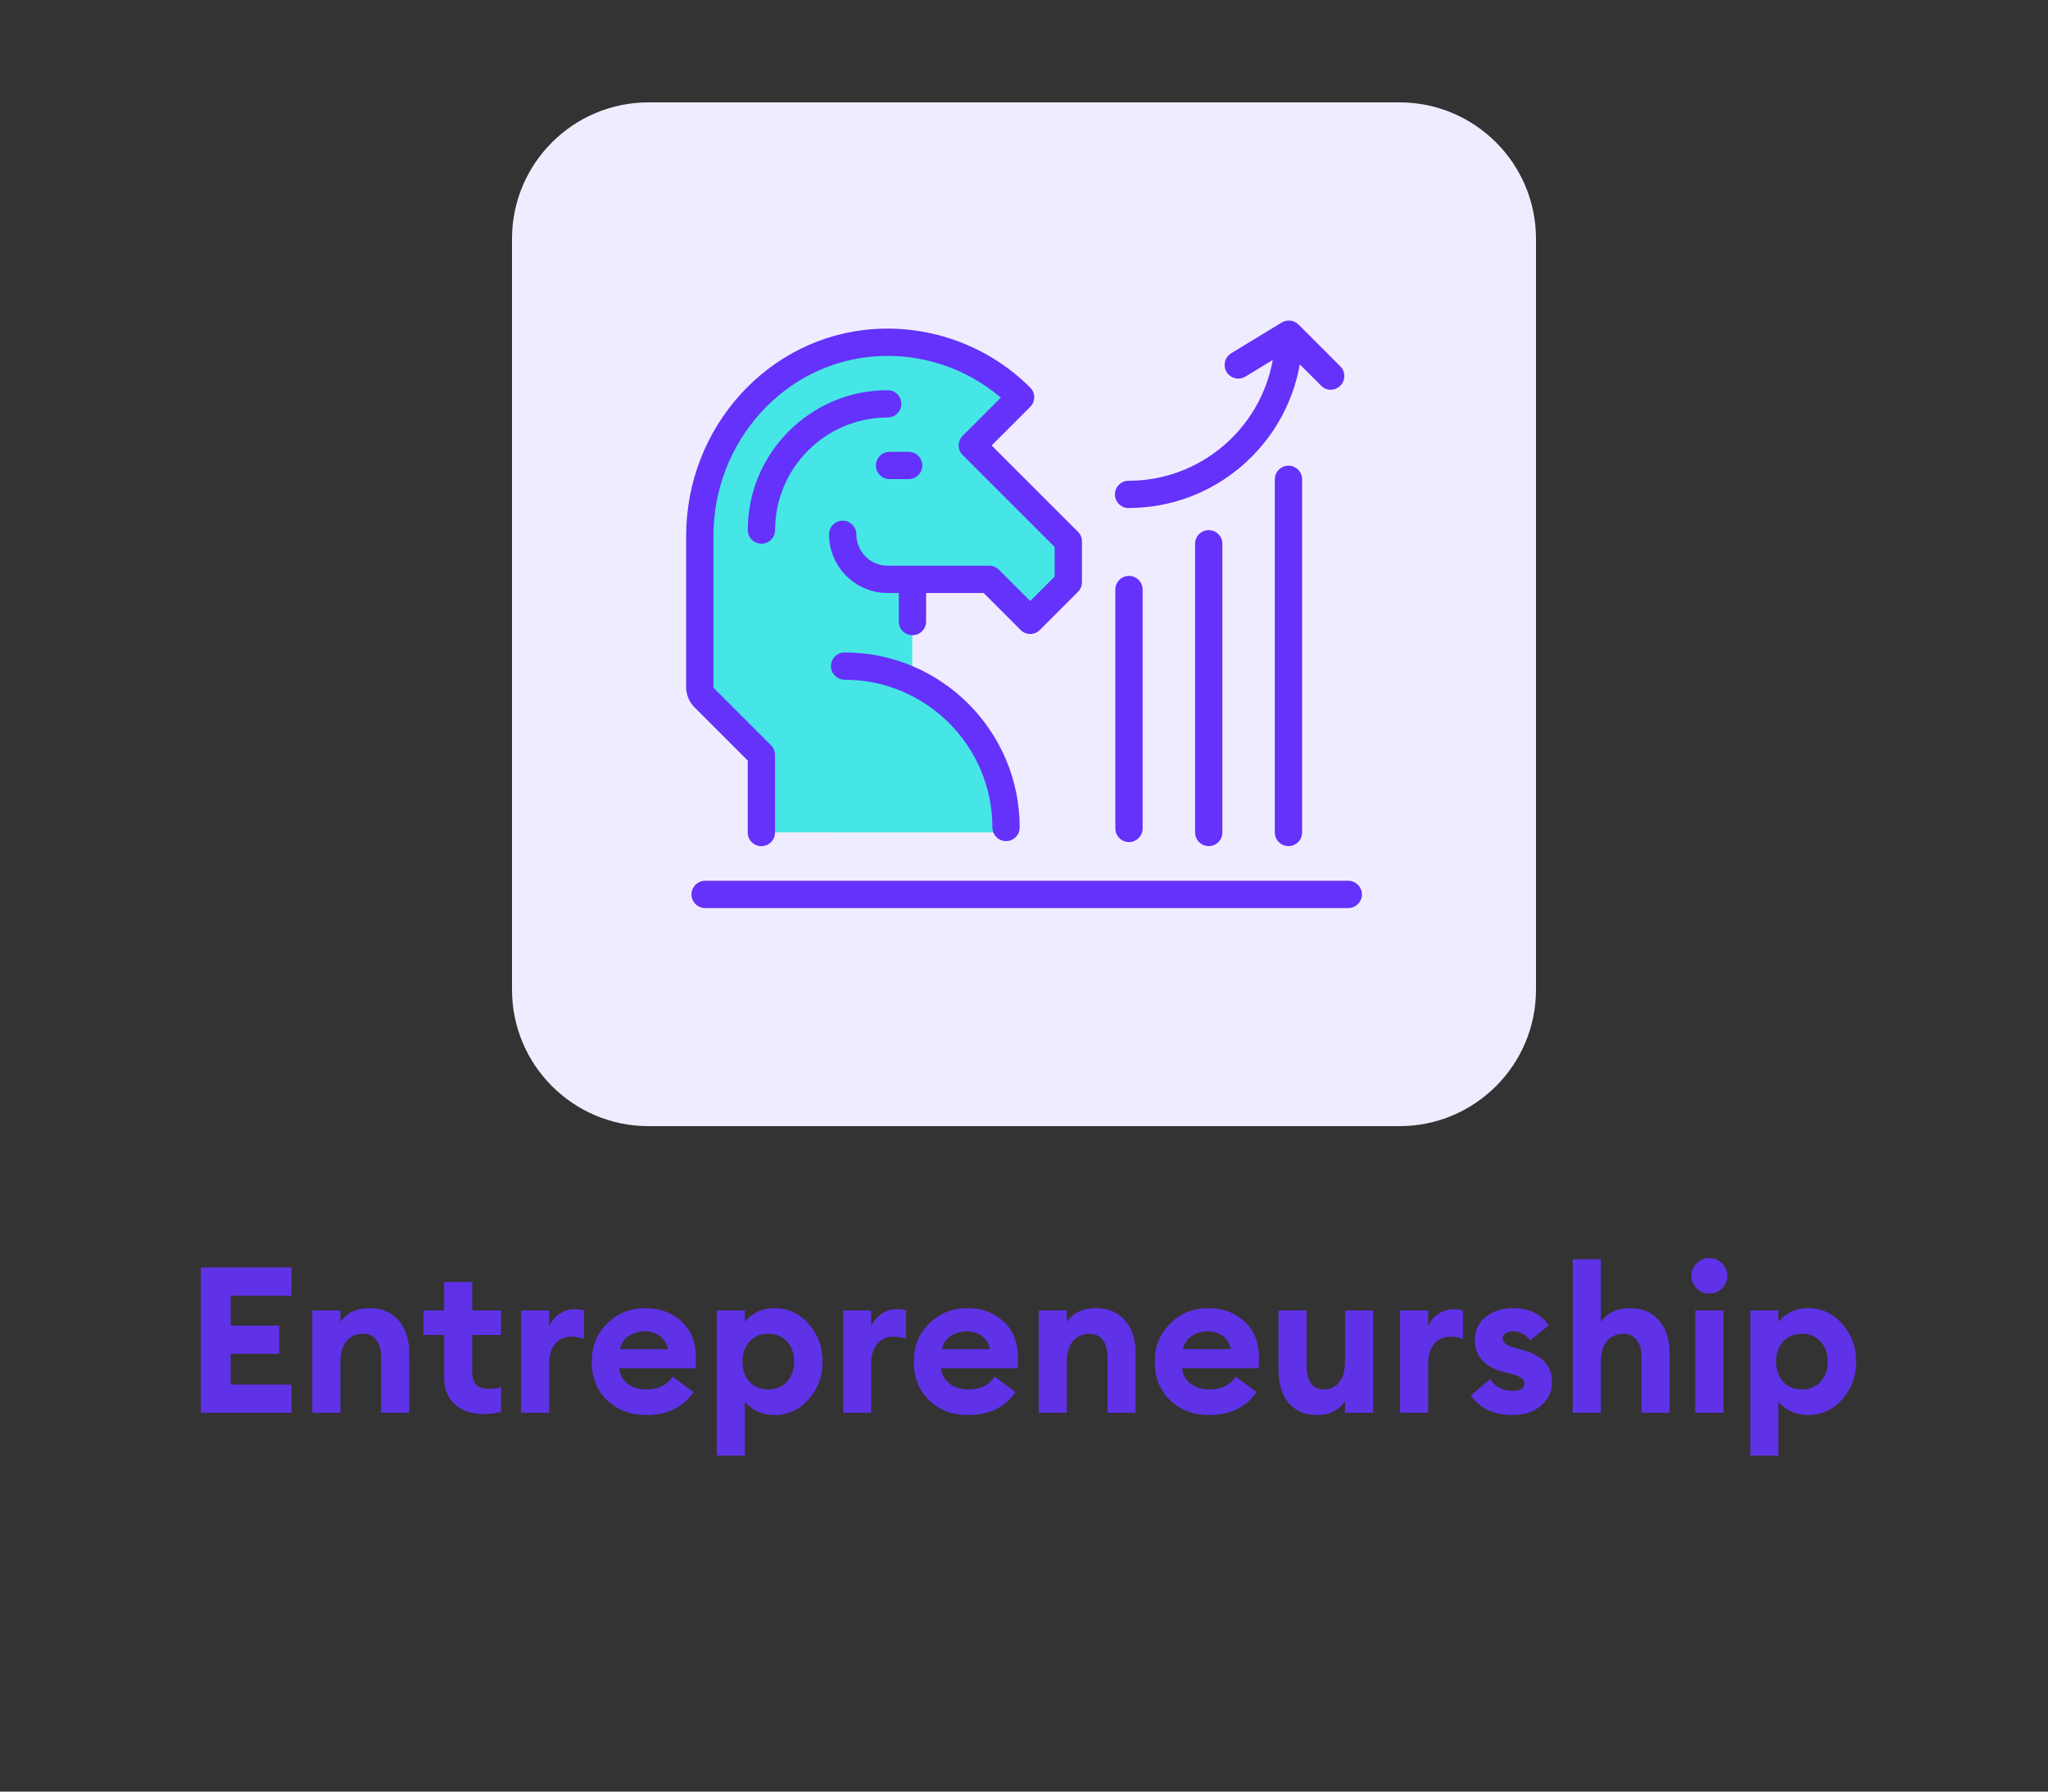 <svg width="200" height="175" viewBox="0 0 200 175" fill="none" xmlns="http://www.w3.org/2000/svg">
<rect x="0" y="0" width="200" height="175" fill="#333333" stroke="none"/>
<path d="M19.627 138V123.8H28.467V126.56H22.527V129.48H27.267V132.24H22.527V135.24H28.467V138H19.627ZM30.5 138V128H33.24V129.14C33.853 128.233 34.806 127.78 36.1 127.78C37.3 127.78 38.24 128.18 38.92 128.98C39.613 129.767 39.96 130.82 39.96 132.14V138H37.22V132.6C37.22 131.867 37.066 131.3 36.76 130.9C36.453 130.487 36.02 130.28 35.46 130.28C34.793 130.28 34.253 130.52 33.84 131C33.44 131.48 33.24 132.187 33.24 133.12V138H30.5ZM47.195 138.12C46.075 138.12 45.155 137.813 44.435 137.2C43.728 136.573 43.375 135.673 43.375 134.5V130.4H41.355V128H43.375V125.22H46.115V128H48.935V130.4H46.115V133.96C46.115 134.573 46.248 135.013 46.515 135.28C46.782 135.533 47.215 135.66 47.815 135.66C48.242 135.66 48.615 135.6 48.935 135.48V137.9C48.455 138.047 47.875 138.12 47.195 138.12ZM50.89 138V128H53.63V129.6C53.804 129.107 54.117 128.7 54.57 128.38C55.037 128.047 55.55 127.88 56.11 127.88C56.457 127.88 56.764 127.92 57.03 128V130.78C56.59 130.633 56.177 130.56 55.79 130.56C55.137 130.56 54.61 130.8 54.21 131.28C53.824 131.747 53.63 132.393 53.63 133.22V138H50.89ZM63.089 138.22C61.569 138.22 60.303 137.74 59.289 136.78C58.289 135.82 57.789 134.56 57.789 133C57.789 131.507 58.289 130.267 59.289 129.28C60.289 128.28 61.543 127.78 63.049 127.78C64.436 127.78 65.603 128.213 66.549 129.08C67.496 129.933 67.969 131.14 67.969 132.7C67.969 133.14 67.956 133.453 67.929 133.64H60.449C60.529 134.293 60.816 134.807 61.309 135.18C61.816 135.54 62.416 135.72 63.109 135.72C64.283 135.72 65.143 135.3 65.689 134.46L67.729 135.98C66.703 137.473 65.156 138.22 63.089 138.22ZM60.549 131.78H65.229C65.109 131.207 64.836 130.773 64.409 130.48C63.996 130.187 63.516 130.04 62.969 130.04C62.409 130.04 61.896 130.187 61.429 130.48C60.963 130.773 60.669 131.207 60.549 131.78ZM72.732 142.18H69.992V128H72.732V129.12C72.985 128.76 73.372 128.447 73.892 128.18C74.412 127.913 74.992 127.78 75.632 127.78C76.952 127.78 78.065 128.293 78.972 129.32C79.879 130.347 80.332 131.573 80.332 133C80.332 134.427 79.879 135.653 78.972 136.68C78.065 137.707 76.952 138.22 75.632 138.22C74.992 138.22 74.412 138.087 73.892 137.82C73.372 137.553 72.985 137.24 72.732 136.88V142.18ZM73.192 134.96C73.659 135.467 74.272 135.72 75.032 135.72C75.792 135.72 76.398 135.467 76.852 134.96C77.319 134.453 77.552 133.8 77.552 133C77.552 132.2 77.319 131.547 76.852 131.04C76.398 130.533 75.792 130.28 75.032 130.28C74.272 130.28 73.659 130.533 73.192 131.04C72.739 131.547 72.512 132.2 72.512 133C72.512 133.8 72.739 134.453 73.192 134.96ZM82.336 138V128H85.076V129.6C85.249 129.107 85.562 128.7 86.016 128.38C86.482 128.047 86.996 127.88 87.556 127.88C87.902 127.88 88.209 127.92 88.476 128V130.78C88.036 130.633 87.622 130.56 87.236 130.56C86.582 130.56 86.056 130.8 85.656 131.28C85.269 131.747 85.076 132.393 85.076 133.22V138H82.336ZM94.535 138.22C93.015 138.22 91.748 137.74 90.735 136.78C89.735 135.82 89.235 134.56 89.235 133C89.235 131.507 89.735 130.267 90.735 129.28C91.735 128.28 92.988 127.78 94.495 127.78C95.881 127.78 97.048 128.213 97.995 129.08C98.941 129.933 99.415 131.14 99.415 132.7C99.415 133.14 99.401 133.453 99.375 133.64H91.895C91.975 134.293 92.261 134.807 92.755 135.18C93.261 135.54 93.861 135.72 94.555 135.72C95.728 135.72 96.588 135.3 97.135 134.46L99.175 135.98C98.148 137.473 96.601 138.22 94.535 138.22ZM91.995 131.78H96.675C96.555 131.207 96.281 130.773 95.855 130.48C95.441 130.187 94.961 130.04 94.415 130.04C93.855 130.04 93.341 130.187 92.875 130.48C92.408 130.773 92.115 131.207 91.995 131.78ZM101.437 138V128H104.177V129.14C104.791 128.233 105.744 127.78 107.037 127.78C108.237 127.78 109.177 128.18 109.857 128.98C110.551 129.767 110.897 130.82 110.897 132.14V138H108.157V132.6C108.157 131.867 108.004 131.3 107.697 130.9C107.391 130.487 106.957 130.28 106.397 130.28C105.731 130.28 105.191 130.52 104.777 131C104.377 131.48 104.177 132.187 104.177 133.12V138H101.437ZM118.07 138.22C116.55 138.22 115.283 137.74 114.27 136.78C113.27 135.82 112.77 134.56 112.77 133C112.77 131.507 113.27 130.267 114.27 129.28C115.27 128.28 116.523 127.78 118.03 127.78C119.417 127.78 120.583 128.213 121.53 129.08C122.477 129.933 122.95 131.14 122.95 132.7C122.95 133.14 122.937 133.453 122.91 133.64H115.43C115.51 134.293 115.797 134.807 116.29 135.18C116.797 135.54 117.397 135.72 118.09 135.72C119.263 135.72 120.123 135.3 120.67 134.46L122.71 135.98C121.683 137.473 120.137 138.22 118.07 138.22ZM115.53 131.78H120.21C120.09 131.207 119.817 130.773 119.39 130.48C118.977 130.187 118.497 130.04 117.95 130.04C117.39 130.04 116.877 130.187 116.41 130.48C115.943 130.773 115.65 131.207 115.53 131.78ZM128.612 138.22C127.426 138.22 126.499 137.82 125.832 137.02C125.179 136.22 124.852 135.147 124.852 133.8V128H127.592V133.34C127.592 134.927 128.159 135.72 129.292 135.72C129.932 135.72 130.432 135.48 130.792 135C131.166 134.52 131.352 133.813 131.352 132.88V128H134.092V138H131.352V136.86C130.739 137.767 129.826 138.22 128.612 138.22ZM136.73 138V128H139.47V129.6C139.643 129.107 139.957 128.7 140.41 128.38C140.877 128.047 141.39 127.88 141.95 127.88C142.297 127.88 142.603 127.92 142.87 128V130.78C142.43 130.633 142.017 130.56 141.63 130.56C140.977 130.56 140.45 130.8 140.05 131.28C139.663 131.747 139.47 132.393 139.47 133.22V138H136.73ZM147.766 138.22C145.873 138.22 144.499 137.58 143.646 136.3L145.526 134.7C146.006 135.473 146.753 135.86 147.766 135.86C148.073 135.86 148.333 135.8 148.546 135.68C148.759 135.56 148.866 135.38 148.866 135.14C148.866 134.927 148.773 134.753 148.586 134.62C148.413 134.473 148.059 134.327 147.526 134.18L146.786 134C145.866 133.76 145.166 133.36 144.686 132.8C144.219 132.24 143.999 131.573 144.026 130.8C144.053 129.893 144.413 129.167 145.106 128.62C145.813 128.06 146.706 127.78 147.786 127.78C149.319 127.78 150.473 128.34 151.246 129.46L149.446 130.92C148.979 130.333 148.413 130.04 147.746 130.04C147.479 130.04 147.246 130.1 147.046 130.22C146.846 130.34 146.746 130.507 146.746 130.72C146.746 131.12 147.073 131.407 147.726 131.58L148.666 131.86C150.599 132.38 151.566 133.413 151.566 134.96C151.566 135.907 151.206 136.687 150.486 137.3C149.766 137.913 148.859 138.22 147.766 138.22ZM156.326 138H153.586V123H156.326V129.14C156.939 128.233 157.892 127.78 159.186 127.78C160.386 127.78 161.326 128.18 162.006 128.98C162.699 129.767 163.046 130.82 163.046 132.14V138H160.306V132.6C160.306 131.867 160.152 131.3 159.846 130.9C159.539 130.487 159.106 130.28 158.546 130.28C157.879 130.28 157.339 130.52 156.926 131C156.526 131.48 156.326 132.187 156.326 133.12V138ZM166.918 126.36C166.452 126.36 166.045 126.193 165.698 125.86C165.352 125.513 165.178 125.1 165.178 124.62C165.178 124.14 165.352 123.733 165.698 123.4C166.045 123.053 166.452 122.88 166.918 122.88C167.412 122.88 167.825 123.053 168.158 123.4C168.505 123.733 168.678 124.14 168.678 124.62C168.678 125.1 168.505 125.513 168.158 125.86C167.825 126.193 167.412 126.36 166.918 126.36ZM165.558 138V128H168.298V138H165.558ZM173.669 142.18H170.929V128H173.669V129.12C173.923 128.76 174.309 128.447 174.829 128.18C175.349 127.913 175.929 127.78 176.569 127.78C177.889 127.78 179.003 128.293 179.909 129.32C180.816 130.347 181.269 131.573 181.269 133C181.269 134.427 180.816 135.653 179.909 136.68C179.003 137.707 177.889 138.22 176.569 138.22C175.929 138.22 175.349 138.087 174.829 137.82C174.309 137.553 173.923 137.24 173.669 136.88V142.18ZM174.129 134.96C174.596 135.467 175.209 135.72 175.969 135.72C176.729 135.72 177.336 135.467 177.789 134.96C178.256 134.453 178.489 133.8 178.489 133C178.489 132.2 178.256 131.547 177.789 131.04C177.336 130.533 176.729 130.28 175.969 130.28C175.209 130.28 174.596 130.533 174.129 131.04C173.676 131.547 173.449 132.2 173.449 133C173.449 133.8 173.676 134.453 174.129 134.96Z" fill="#6432FA" fill-opacity="0.902"/>
<g clip-path="url(#clip0_34_80)">
<path d="M136.667 10H63.333C55.969 10 50 15.97 50 23.333V96.667C50 104.03 55.969 110 63.333 110H136.667C144.03 110 150 104.03 150 96.667V23.333C150 15.97 144.03 10 136.667 10Z" fill="#F0ECFF"/>
<path d="M98.247 81.313V80.827C98.247 74.487 94.493 69.033 89.093 66.527V56.6H96.6L100.593 60.593L104.313 56.873V52.88L94.94 43.507L99.653 38.793C96.047 35.193 90.953 33.08 85.367 33.467C75.66 34.14 68.327 42.607 68.327 52.333V67.087C68.327 67.487 68.487 67.867 68.767 68.147L74.347 73.727V81.3" fill="#46E6E6"/>
<path d="M108.92 57.587V80.92C108.92 81.653 109.52 82.253 110.253 82.253C110.987 82.253 111.587 81.653 111.587 80.92V57.587C111.587 56.853 110.987 56.253 110.253 56.253C109.52 56.253 108.92 56.853 108.92 57.587ZM125.827 45.487C125.093 45.487 124.493 46.087 124.493 46.82V81.313C124.493 82.047 125.093 82.647 125.827 82.647C126.56 82.647 127.16 82.047 127.16 81.313V46.82C127.16 46.087 126.56 45.487 125.827 45.487ZM116.707 53.113V81.313C116.707 82.047 117.307 82.647 118.04 82.647C118.773 82.647 119.373 82.047 119.373 81.313V53.113C119.373 52.38 118.773 51.78 118.04 51.78C117.307 51.78 116.707 52.38 116.707 53.113ZM73.02 74.293V81.32C73.02 82.053 73.62 82.653 74.353 82.653C75.087 82.653 75.687 82.053 75.687 81.32V73.747C75.687 73.66 75.68 73.573 75.66 73.487C75.653 73.447 75.64 73.407 75.627 73.373C75.613 73.327 75.6 73.287 75.587 73.24C75.567 73.193 75.54 73.153 75.52 73.107C75.5 73.073 75.487 73.04 75.467 73.007C75.42 72.933 75.36 72.867 75.3 72.8L69.72 67.22C69.72 67.22 69.673 67.147 69.673 67.1V52.347C69.673 43.127 76.613 35.427 85.473 34.807C89.967 34.487 94.36 35.96 97.74 38.84L94.013 42.567C93.753 42.827 93.62 43.167 93.62 43.507C93.62 43.847 93.753 44.187 94.013 44.447L102.993 53.427V56.32L100.607 58.707L97.553 55.653C97.3 55.4 96.967 55.26 96.613 55.26H86.693C85.007 55.26 83.627 53.887 83.627 52.193C83.627 51.46 83.027 50.86 82.293 50.86C81.56 50.86 80.96 51.46 80.96 52.193C80.96 55.353 83.533 57.927 86.693 57.927H87.773V60.713C87.773 61.447 88.373 62.047 89.107 62.047C89.84 62.047 90.44 61.447 90.44 60.713V57.927H96.06L99.667 61.533C99.92 61.787 100.253 61.927 100.607 61.927C100.96 61.927 101.3 61.787 101.547 61.533L105.267 57.813C105.52 57.56 105.66 57.227 105.66 56.873V52.88C105.66 52.527 105.52 52.187 105.267 51.94L96.84 43.513L100.607 39.747C101.127 39.227 101.127 38.38 100.607 37.86C96.58 33.833 90.987 31.747 85.287 32.147C75.033 32.86 67.007 41.733 67.007 52.347V67.1C67.007 67.86 67.3 68.573 67.84 69.107L73.027 74.293H73.02ZM86.687 38.113C79.153 38.113 73.027 44.24 73.027 51.773C73.027 52.507 73.627 53.107 74.36 53.107C75.093 53.107 75.693 52.507 75.693 51.773C75.693 45.713 80.627 40.78 86.687 40.78C87.42 40.78 88.02 40.18 88.02 39.447C88.02 38.713 87.42 38.113 86.687 38.113ZM82.48 63.727C81.747 63.727 81.147 64.327 81.147 65.06C81.147 65.793 81.747 66.393 82.48 66.393C90.44 66.393 96.913 72.867 96.913 80.827C96.913 81.56 97.513 82.16 98.247 82.16C98.98 82.16 99.58 81.56 99.58 80.827C99.58 71.4 91.907 63.727 82.48 63.727ZM131.667 86.033H68.86C68.127 86.033 67.527 86.633 67.527 87.367C67.527 88.1 68.127 88.7 68.86 88.7H131.667C132.4 88.7 133 88.1 133 87.367C133 86.633 132.4 86.033 131.667 86.033ZM85.54 45.467C85.54 46.2 86.14 46.8 86.873 46.8H88.733C89.467 46.8 90.067 46.2 90.067 45.467C90.067 44.733 89.467 44.133 88.733 44.133H86.873C86.14 44.133 85.54 44.733 85.54 45.467ZM110.213 49.62C118.567 49.62 125.533 43.553 126.933 35.593L129.013 37.673C129.273 37.933 129.613 38.067 129.953 38.067C130.293 38.067 130.633 37.933 130.893 37.673C131.413 37.153 131.413 36.307 130.893 35.787L126.807 31.7C126.807 31.7 126.74 31.647 126.707 31.62C126.68 31.593 126.653 31.573 126.62 31.547C126.613 31.547 126.6 31.533 126.593 31.527C126.58 31.52 126.567 31.513 126.553 31.507C126.533 31.493 126.513 31.487 126.487 31.473C126.453 31.453 126.427 31.44 126.393 31.42C126.38 31.42 126.367 31.407 126.36 31.407C126.347 31.407 126.327 31.4 126.313 31.393C126.293 31.387 126.273 31.38 126.253 31.373C126.22 31.36 126.187 31.347 126.147 31.34C126.133 31.34 126.12 31.333 126.107 31.333C126.08 31.333 126.047 31.333 126.02 31.327C125.98 31.327 125.933 31.313 125.893 31.313C125.88 31.313 125.873 31.313 125.86 31.313C125.827 31.313 125.793 31.32 125.76 31.32C125.72 31.32 125.673 31.32 125.633 31.333C125.58 31.34 125.533 31.353 125.487 31.373C125.453 31.38 125.42 31.393 125.387 31.407C125.387 31.407 125.387 31.407 125.38 31.407C125.38 31.407 125.367 31.407 125.36 31.407C125.313 31.427 125.267 31.453 125.22 31.48C125.2 31.487 125.187 31.493 125.167 31.507L125.12 31.533L120.233 34.507C119.607 34.887 119.407 35.707 119.787 36.34C120.04 36.753 120.48 36.98 120.927 36.98C121.16 36.98 121.4 36.92 121.62 36.787L124.293 35.16C123.1 41.853 117.247 46.96 110.213 46.96C109.48 46.96 108.88 47.56 108.88 48.293C108.88 49.027 109.48 49.627 110.213 49.627V49.62Z" fill="#6432FA"/>
</g>
<defs>
<clipPath id="clip0_34_80">
<rect width="100" height="100" fill="white" transform="translate(50 10)"/>
</clipPath>
</defs>
</svg>
